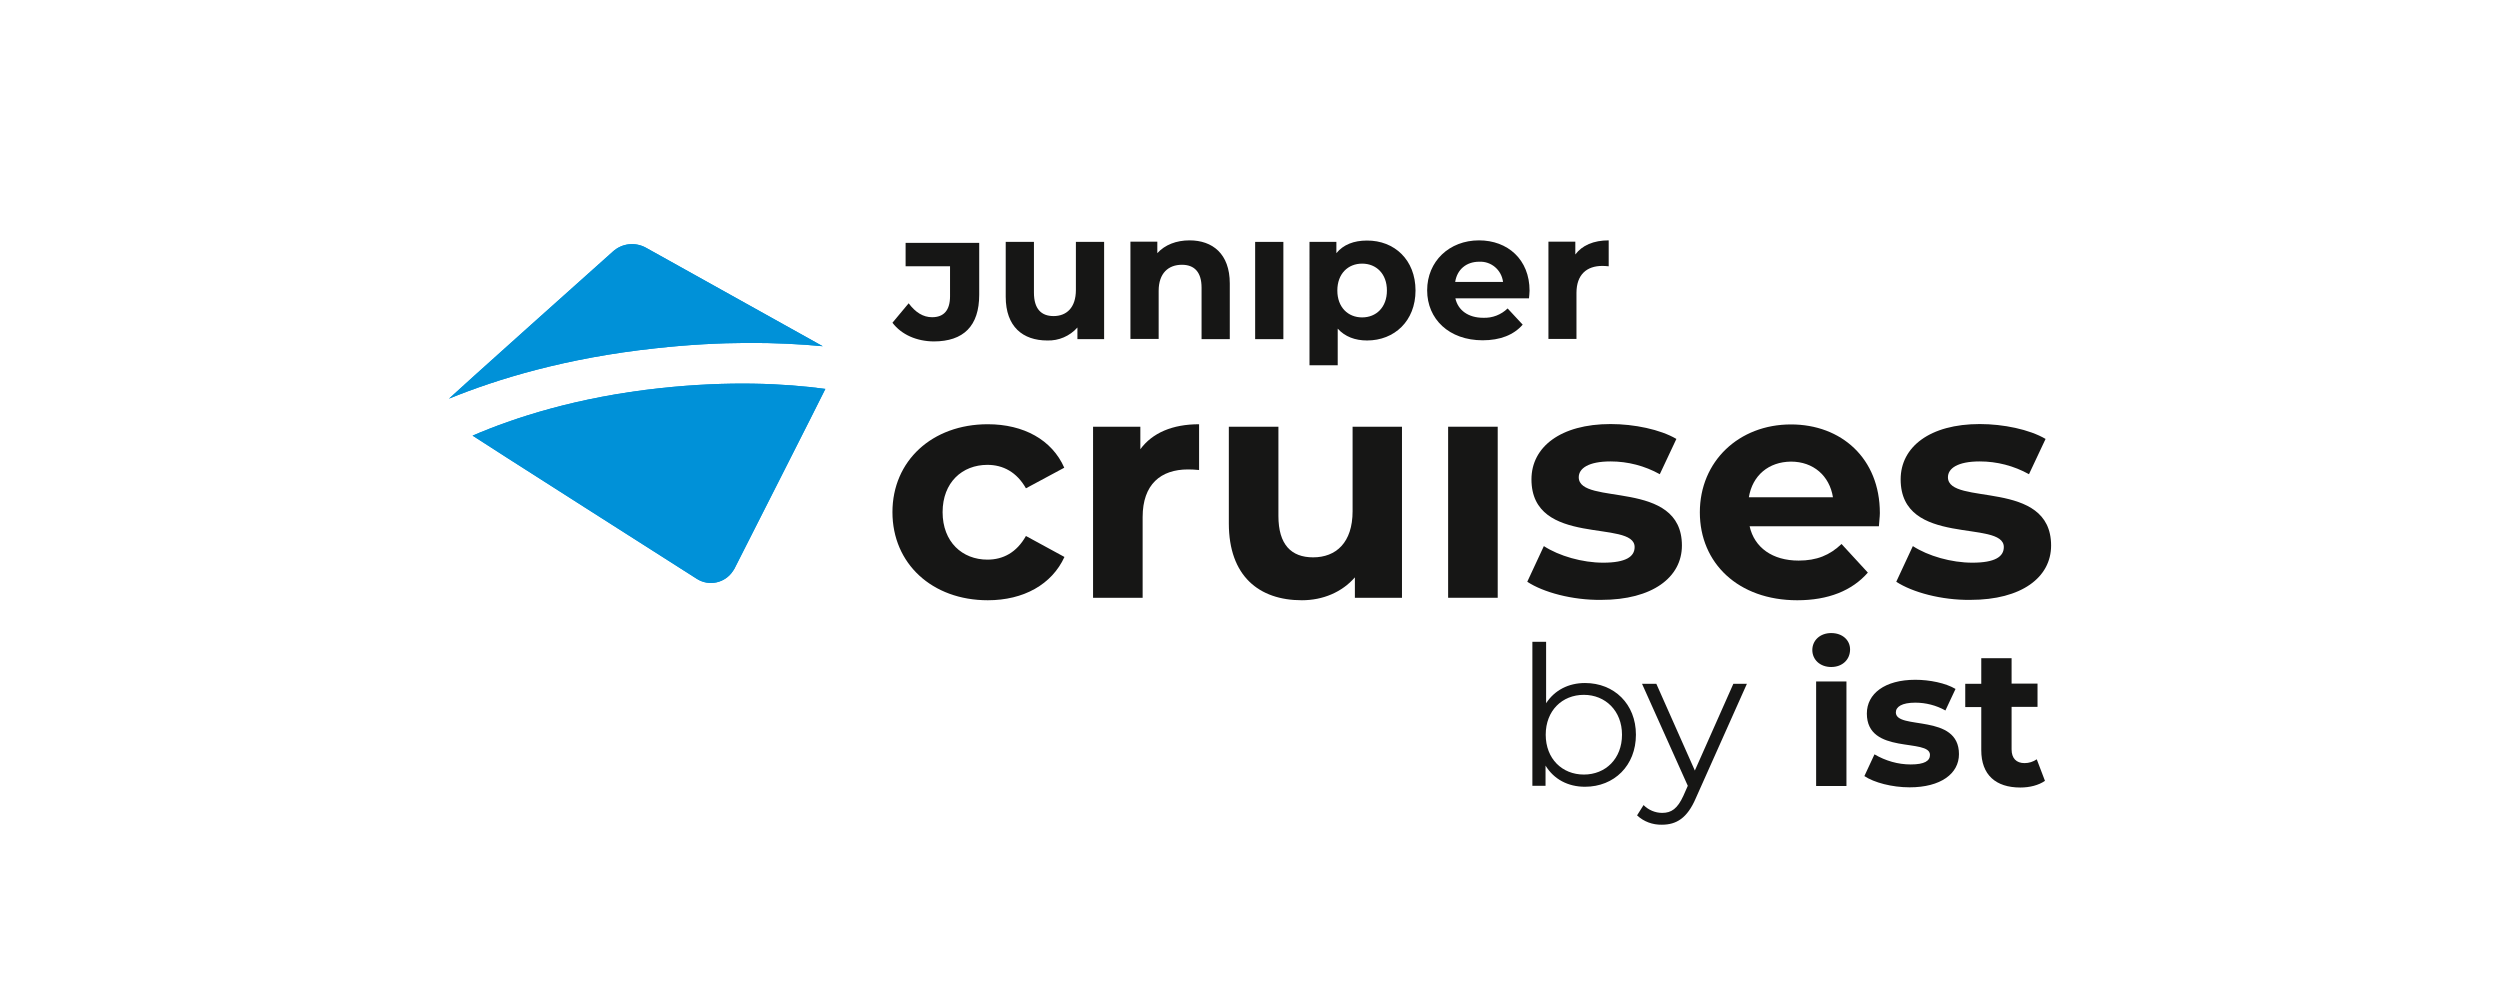 <svg xmlns="http://www.w3.org/2000/svg" xmlns:xlink="http://www.w3.org/1999/xlink" id="Capa_1" x="0px" y="0px" viewBox="0 0 1311 516" style="enable-background:new 0 0 1311 516;" xml:space="preserve"><style type="text/css">	.st0{clip-path:url(#SVGID_00000041282588380198650970000004409171992119521442_);}	.st1{fill:#161615;}	.st2{fill:#0091D8;}</style><g>	<defs>		<rect id="SVGID_1_" y="0" width="1311" height="516"></rect>	</defs>	<clipPath id="SVGID_00000044136859787057015190000000347470199559091351_">		<use xlink:href="#SVGID_1_" style="overflow:visible;"></use>	</clipPath>	<g id="juniper_cruises" style="clip-path:url(#SVGID_00000044136859787057015190000000347470199559091351_);">		<g id="Grupo_19" transform="translate(235.44 126.047)">			<g id="Grupo_18" transform="translate(0)">				<g id="Grupo_1" transform="translate(232.559 96.424)">					<path id="Trazado_1" class="st1" d="M0,46.1C0,19.2,20.8,0,50,0c18.8,0,33.7,8.2,40.1,22.8L70,33.6c-4.8-8.5-12-12.3-20.2-12.3      c-13.2,0-23.5,9.2-23.5,24.8S36.6,71,49.8,71C58,71,65.1,67.3,70,58.6l20.2,11C83.6,84,68.8,92.3,50,92.3      C20.8,92.3,0,73.1,0,46.1z"></path>					<path id="Trazado_2" class="st1" d="M160.8,0v24c-2.2-0.2-3.8-0.3-5.8-0.3c-14.3,0-23.8,7.8-23.8,25V91h-26V1.3h24.8v11.8      C136.3,4.5,146.9,0,160.8,0z"></path>					<path id="Trazado_3" class="st1" d="M267.2,1.3V91h-24.7V80.3c-6.8,7.8-16.8,12-27.8,12c-22.5,0-38.3-12.7-38.3-40.3V1.3h26      v46.8c0,15,6.7,21.7,18.2,21.7c12,0,20.7-7.7,20.7-24.2V1.3H267.2z"></path>					<path id="Trazado_4" class="st1" d="M291.4,1.3h26V91h-26V1.3z"></path>					<path id="Trazado_5" class="st1" d="M332.9,82.6l8.7-18.7c8,5.2,20.2,8.7,31.1,8.7c12,0,16.5-3.2,16.5-8.2      c0-14.7-54.1,0.3-54.1-35.5c0-17,15.3-29,41.5-29c12.3,0,26,2.8,34.5,7.8l-8.7,18.5c-7.9-4.4-16.8-6.7-25.8-6.7      c-11.7,0-16.7,3.7-16.7,8.3c0,15.3,54.1,0.5,54.1,35.8c0,16.7-15.5,28.5-42.3,28.5C356.5,92.3,341.2,88.1,332.9,82.6z"></path>					<path id="Trazado_6" class="st1" d="M517.3,53.5h-67.8c2.5,11.2,12,18,25.7,18c9.5,0,16.3-2.8,22.5-8.7l13.8,15      c-8.3,9.5-20.8,14.5-37,14.5c-31,0-51.1-19.5-51.1-46.1c0-26.8,20.5-46.1,47.8-46.1c26.3,0,46.6,17.7,46.6,46.5      C517.8,48.5,517.4,51.3,517.3,53.5z M449.1,38.3h44.1c-1.8-11.3-10.3-18.7-22-18.7C459.5,19.7,451,26.8,449.1,38.3z"></path>					<path id="Trazado_7" class="st1" d="M526.4,82.6l8.7-18.7c8,5.2,20.2,8.7,31.2,8.7c12,0,16.5-3.2,16.5-8.2      c0-14.7-54.1,0.3-54.1-35.5c0-17,15.3-29,41.5-29c12.3,0,26,2.8,34.5,7.8l-8.7,18.5c-7.9-4.4-16.8-6.7-25.8-6.7      c-11.7,0-16.7,3.7-16.7,8.3c0,15.3,54.1,0.5,54.1,35.8c0,16.7-15.5,28.5-42.3,28.5C550.1,92.3,534.8,88.1,526.4,82.6z"></path>				</g>				<g id="Grupo_13" transform="translate(0 2.014)">					<g id="Grupo_12">						<g id="Grupo_6">							<g id="Grupo_3">								<g id="Grupo_2">									<path id="Trazado_8" class="st2" d="M196,53.5L103.4,1.9c-5.7-3.2-12.7-2.4-17.5,2C85.8,3.9,0.6,80.2,0,81          c25.2-10.3,61.5-21.4,108.2-26.4C143.3,50.7,172.7,51.3,196,53.5z"></path>								</g>							</g>							<g id="Grupo_5" transform="translate(12.377 73.082)">								<g id="Grupo_4">									<path id="Trazado_9" class="st2" d="M98.4,2.4C54.7,7.1,21.6,18,0,27.3c0.6,0.6,117.6,75.1,117.6,75.1          c6.4,4.1,14.9,2.2,19-4.2c0.2-0.4,0.5-0.8,0.7-1.1c0,0,47.6-93.8,47.7-94.3C163.6-0.1,134.4-1.5,98.4,2.4z"></path>								</g>							</g>						</g>						<g id="Grupo_11">							<g id="Grupo_8">								<g id="Grupo_7">									<path id="Trazado_10" class="st2" d="M196,53.5L103.4,1.9c-5.7-3.2-12.7-2.4-17.5,2C85.8,3.9,0.6,80.2,0,81          c25.2-10.3,61.5-21.4,108.2-26.4C143.3,50.7,172.7,51.3,196,53.5z"></path>								</g>							</g>							<g id="Grupo_10" transform="translate(12.377 73.082)">								<g id="Grupo_9">									<path id="Trazado_11" class="st2" d="M98.4,2.4C54.7,7.1,21.6,18,0,27.3c0.6,0.6,117.6,75.1,117.6,75.1          c6.4,4.1,14.9,2.2,19-4.2c0.2-0.4,0.5-0.8,0.7-1.1c0,0,47.6-93.8,47.7-94.3C163.6-0.1,134.4-1.5,98.4,2.4z"></path>								</g>							</g>						</g>					</g>				</g>				<g id="Grupo_14" transform="translate(568.138 205.93)">					<path id="Trazado_12" class="st1" d="M54.3,53.3c0,16.2-11.4,27.3-26.7,27.3c-8.9,0-16.3-3.9-20.7-11.1v10.6H0V4.6h7.2v32.2      c4.5-6.9,11.8-10.6,20.4-10.6C42.9,26.2,54.3,37.2,54.3,53.3z M47,53.3c0-12.5-8.7-20.9-20-20.9c-11.4,0-20,8.3-20,20.9      s8.6,20.9,20,20.9C38.4,74.2,47,65.9,47,53.3L47,53.3z"></path>					<path id="Trazado_13" class="st1" d="M112.5,26.6l-26.8,60c-4.5,10.5-10.2,13.9-17.8,13.9c-4.8,0.1-9.5-1.6-13-4.9l3.4-5.4      c2.6,2.6,6.1,4.1,9.8,4.1c4.8,0,8-2.2,11.1-9l2.3-5.2L57.5,26.6h7.5l20.2,45.5l20.2-45.5H112.5z"></path>					<path id="Trazado_14" class="st1" d="M146.8,8.9c0-5,4-8.9,9.9-8.9s9.9,3.7,9.9,8.6c0,5.3-4,9.2-9.9,9.2S146.8,13.9,146.8,8.9z       M148.8,25.4h15.9v54.8h-15.9L148.8,25.4z"></path>					<path id="Trazado_15" class="st1" d="M174.1,75l5.3-11.4c5.8,3.4,12.3,5.3,19,5.3c7.3,0,10.1-1.9,10.1-5      c0-9-33.1,0.2-33.1-21.7c0-10.4,9.4-17.7,25.4-17.7c7.5,0,15.9,1.7,21.1,4.8l-5.3,11.3c-4.8-2.7-10.3-4.1-15.8-4.1      c-7.1,0-10.2,2.2-10.2,5.1c0,9.4,33.1,0.3,33.1,21.9c0,10.2-9.5,17.4-25.9,17.4C188.6,80.9,179.2,78.4,174.1,75z"></path>					<path id="Trazado_16" class="st1" d="M268.8,77.5c-3.3,2.3-8,3.5-12.9,3.5c-12.9,0-20.5-6.6-20.5-19.6V38.8H227V26.6h8.4V13.2      h15.9v13.3h13.6v12.2h-13.6v22.3c0,4.7,2.5,7.2,6.8,7.2c2.3,0,4.5-0.7,6.4-2L268.8,77.5z"></path>				</g>				<g id="Grupo_17" transform="translate(232.559)">					<g id="Grupo_16">						<g id="Grupo_15">							<path id="Trazado_17" class="st1" d="M0,43.2L8.5,33c3.6,4.8,7.6,7.3,12.3,7.3c6.2,0,9.4-3.7,9.4-11V13.6H6.9V1.3h38.6v27.2        c0,16.4-8.2,24.5-23.9,24.5C12.7,52.9,4.8,49.5,0,43.2z"></path>							<path id="Trazado_18" class="st1" d="M111,0.8v51H97v-6.1c-4,4.5-9.8,7-15.8,6.8c-12.8,0-21.8-7.2-21.8-22.9V0.8h14.8v26.6        c0,8.5,3.8,12.3,10.3,12.3c6.8,0,11.7-4.4,11.7-13.7V0.8H111z"></path>							<path id="Trazado_19" class="st1" d="M176.9,22.6v29.2h-14.8V24.8c0-8.2-3.8-12-10.3-12c-7.1,0-12.2,4.4-12.2,13.7v25.2        h-14.8v-51h14.1v6c4-4.4,10-6.7,16.9-6.7C167.8,0,176.9,7,176.9,22.6z"></path>							<path id="Trazado_20" class="st1" d="M190.2,0.8H205v51h-14.8V0.8z"></path>							<path id="Trazado_21" class="st1" d="M274.3,26.3c0,16-11.1,26.2-25.4,26.2c-6.3,0-11.6-2-15.4-6.2v19.2h-14.8V0.8h14.1v5.9        c3.7-4.5,9.2-6.6,16-6.6C263.2,0,274.3,10.2,274.3,26.3z M259.3,26.3c0-8.8-5.6-14.1-13-14.1s-13,5.3-13,14.1        s5.6,14.1,13,14.1S259.3,35.1,259.3,26.3z"></path>							<path id="Trazado_22" class="st1" d="M333.8,30.4h-38.6c1.4,6.3,6.8,10.2,14.6,10.2c4.8,0.2,9.4-1.6,12.8-4.9l7.9,8.5        c-4.7,5.4-11.8,8.2-21,8.2c-17.6,0-29.1-11.1-29.1-26.2C280.4,11,292,0,307.6,0c15,0,26.5,10,26.5,26.4        C334.1,27.6,333.9,29.2,333.8,30.4z M295.1,21.8h25.1c-0.8-6.3-6.2-10.9-12.5-10.6C300.9,11.2,296.1,15.3,295.1,21.8z"></path>							<path id="Trazado_23" class="st1" d="M375.6,0v13.6c-1.2-0.1-2.2-0.2-3.3-0.2c-8.2,0-13.6,4.5-13.6,14.2v24.1H344v-51h14.1        v6.7C361.7,2.6,367.7,0,375.6,0z"></path>						</g>					</g>				</g>			</g>		</g>	</g></g></svg>